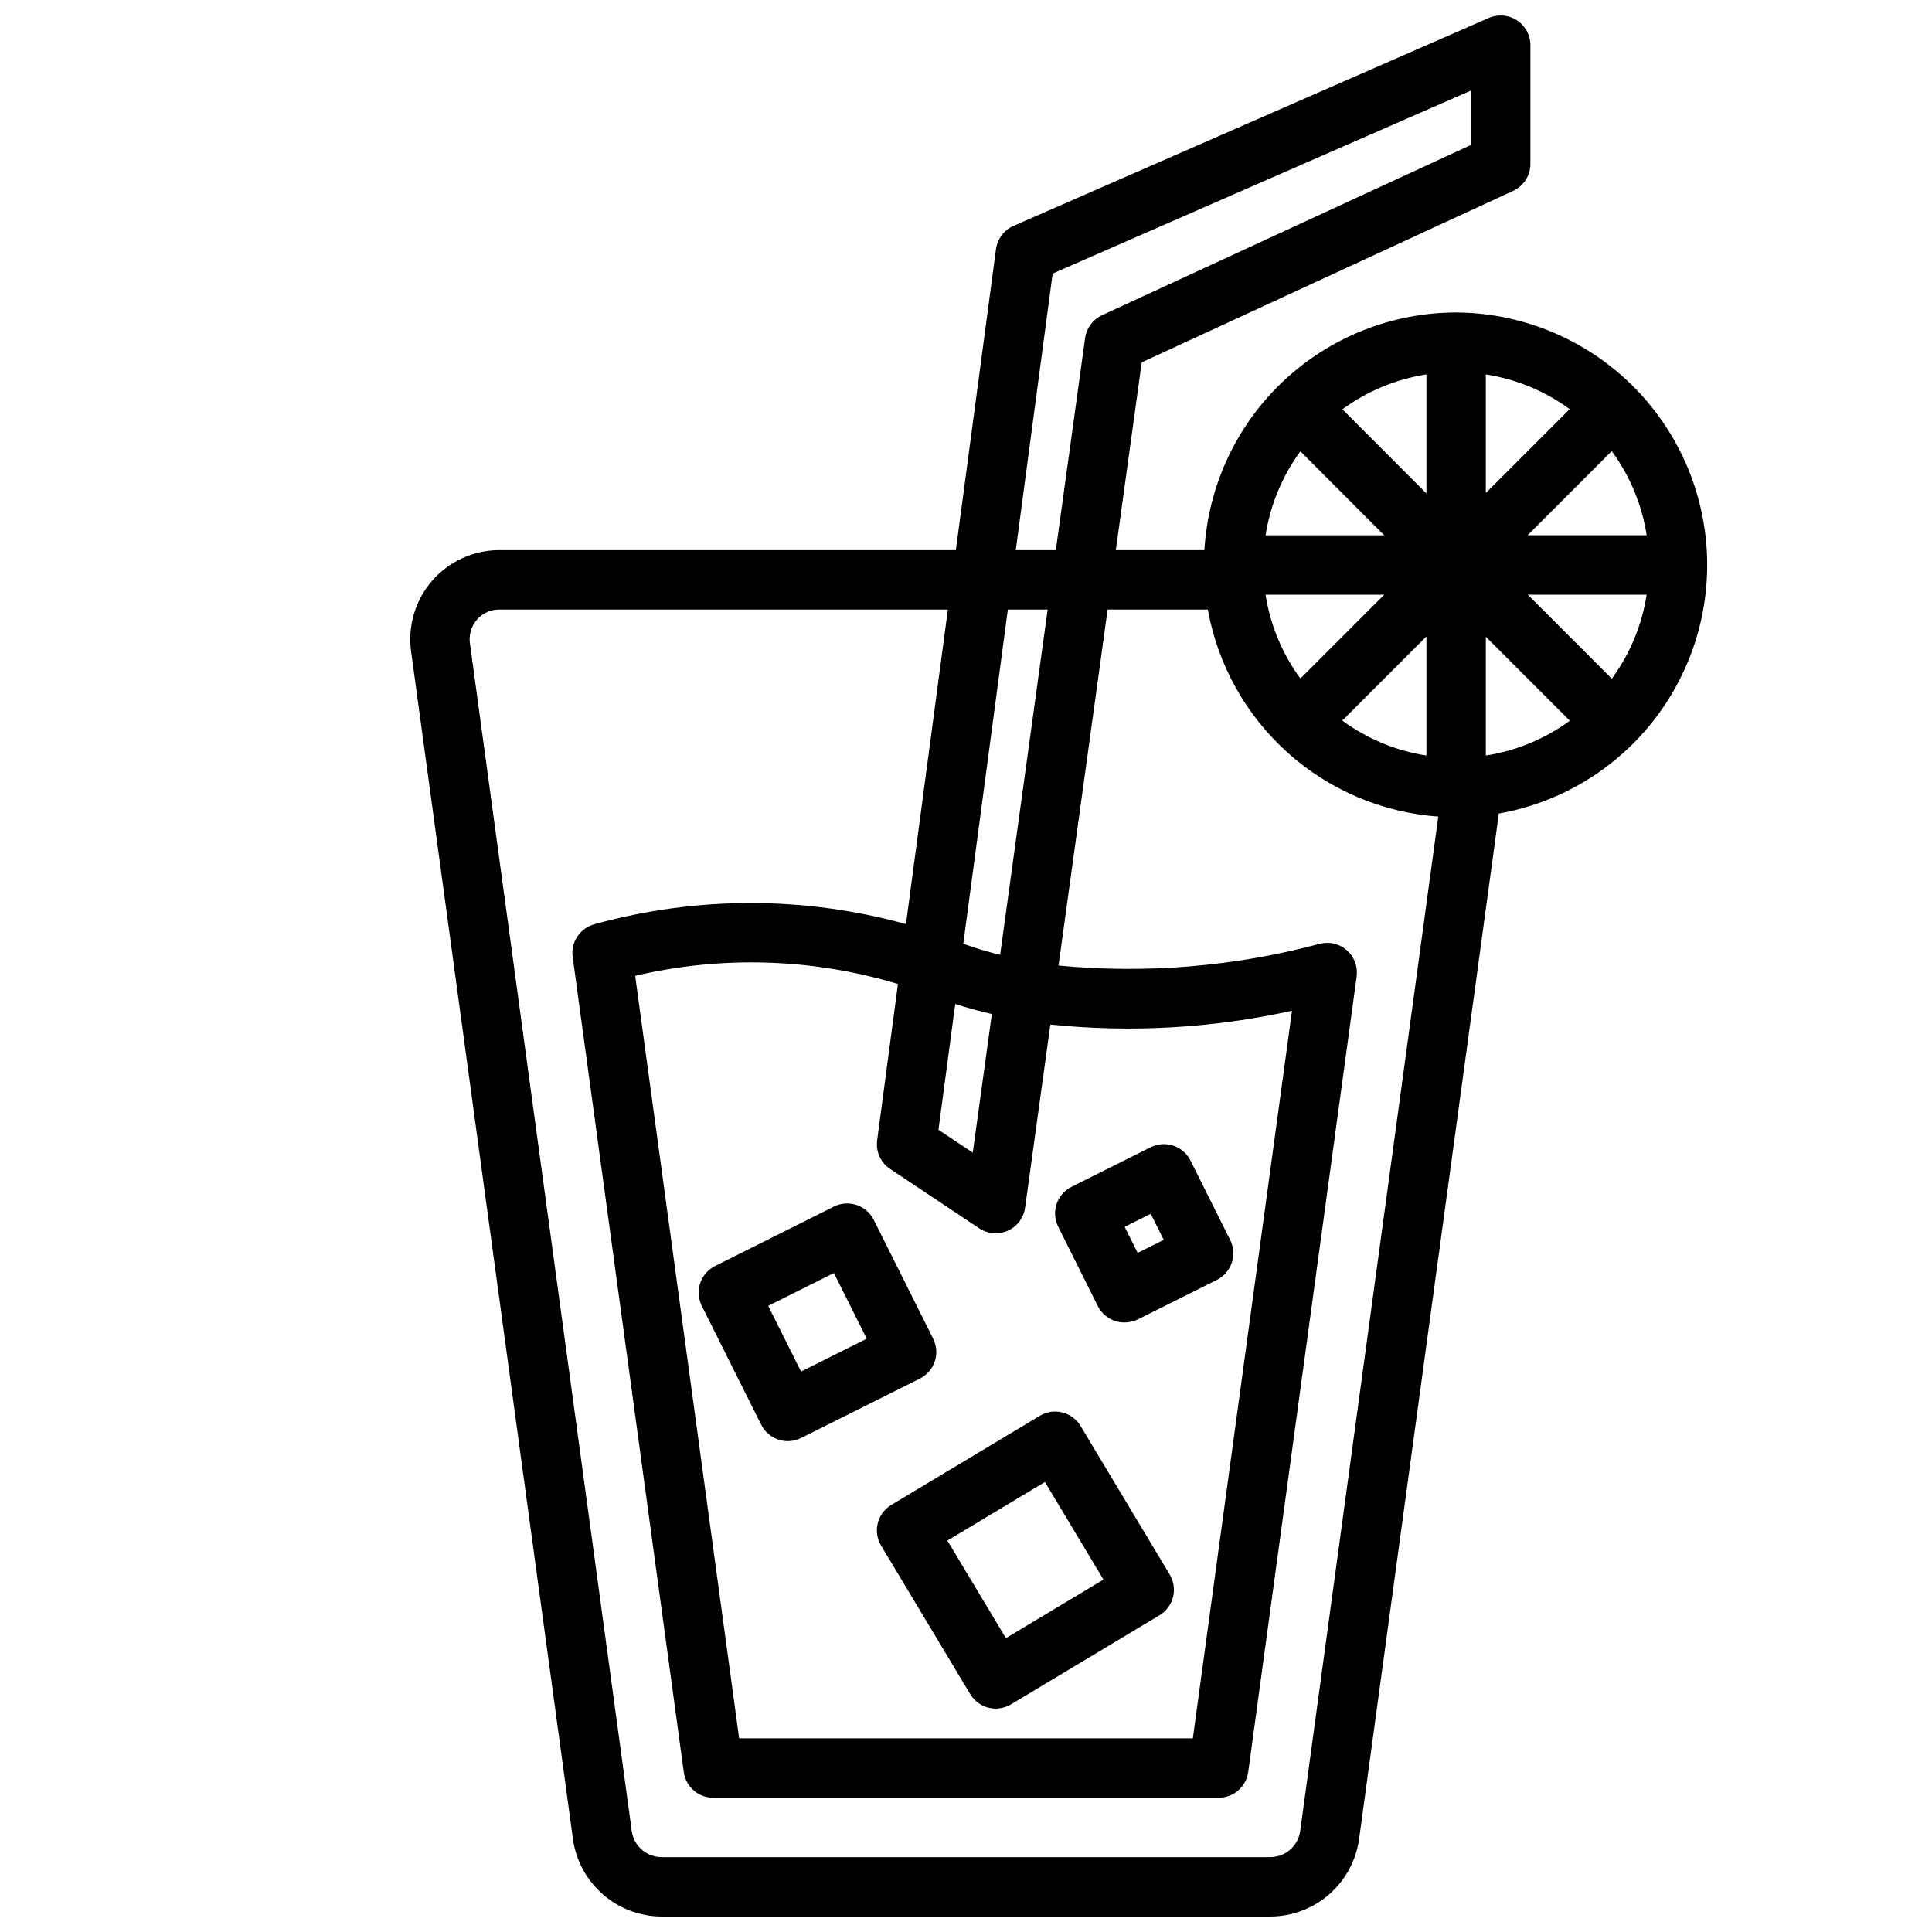 <?xml version="1.0" encoding="UTF-8"?>
<!-- Uploaded to: ICON Repo, www.svgrepo.com, Generator: ICON Repo Mixer Tools -->
<svg width="800px" height="800px" version="1.1" viewBox="144 144 512 512" xmlns="http://www.w3.org/2000/svg">
 <defs>
  <clipPath id="a">
   <path d="m252 148.09h345v503.81h-345z"/>
  </clipPath>
 </defs>
 <g clip-path="url(#a)">
  <path d="m529.89 226.81c-17.051 0.023-33.449 6.551-45.852 18.254-12.398 11.707-19.859 27.703-20.863 44.723h-23.469l6.863-49.758 98.398-45.43h0.004c2.797-1.281 4.594-4.07 4.598-7.148v-31.488c0-2.652-1.34-5.129-3.562-6.582-2.219-1.453-5.023-1.691-7.457-0.629l-125.95 55.105c-2.523 1.102-4.289 3.441-4.652 6.172l-10.637 79.758h-120.98c-6.816 0.004-13.305 2.949-17.785 8.086-4.484 5.141-6.531 11.965-5.609 18.719l42.918 314.93c0.82 5.641 3.641 10.805 7.945 14.543 4.305 3.742 9.812 5.812 15.512 5.836h161.38c5.711-0.027 11.219-2.106 15.527-5.856 4.305-3.75 7.125-8.918 7.938-14.57l37.047-271.87v-0.004c22.121-3.926 40.793-18.691 49.715-39.309 8.922-20.617 6.898-44.336-5.379-63.148-12.281-18.812-33.184-30.207-55.648-30.336zm50.5 59.039h-31.566l22.301-22.301c4.836 6.582 8.012 14.234 9.266 22.305zm-42.629-42.625c8.035 1.246 15.656 4.398 22.215 9.203l-22.215 22.215zm-15.742 31.543-22.262-22.301c6.57-4.82 14.207-7.988 22.262-9.242zm-11.188 11.086h-31.441c1.25-8.051 4.418-15.684 9.234-22.254zm0 15.742-22.215 22.215c-4.809-6.559-7.977-14.176-9.227-22.215zm11.188 11.062v31.566c-8.07-1.254-15.719-4.43-22.301-9.266zm15.742 0.07 22.262 22.262c-6.574 4.816-14.207 7.981-22.262 9.234zm-114.8-96.23 110.86-48.496v14.41l-97.766 45.125c-2.434 1.125-4.125 3.41-4.492 6.07l-7.754 56.18h-10.621zm-43.074 237.28 23.617 15.742h-0.004c2.262 1.504 5.137 1.738 7.609 0.617s4.195-3.438 4.555-6.125l6.691-48.5c21.402 2.211 43.023 0.977 64.039-3.652l-26.277 192.81h-120.24l-27.551-202.07c23-5.402 47.016-4.652 69.637 2.164l-5.512 41.43c-0.398 2.977 0.934 5.922 3.434 7.59zm21.906-4.32-9.094-6.055 4.449-33.34c3.148 1.016 6.398 1.891 9.707 2.668zm-2.519-55.332 11.816-88.594h10.547l-12.594 91.512c-3.363-0.836-6.621-1.809-9.77-2.922zm89.285 235.17c-0.566 3.922-3.914 6.836-7.871 6.859h-161.38c-3.945-0.012-7.289-2.906-7.871-6.809l-42.902-314.88c-0.316-2.273 0.375-4.574 1.898-6.297 1.484-1.695 3.641-2.66 5.894-2.637h118.87l-11.105 83.363c-26.973-7.445-55.457-7.445-82.43 0-3.894 0.973-6.438 4.719-5.894 8.699l29.441 216.01c0.531 3.902 3.863 6.809 7.801 6.809h133.98c3.938 0 7.269-2.906 7.801-6.809l28.734-210.81c0.352-2.582-0.598-5.168-2.535-6.914-1.938-1.742-4.609-2.414-7.141-1.793-22.578 6.055-46.059 8.016-69.328 5.793l13.012-94.344h26.555c2.637 14.629 10.074 27.969 21.133 37.902 11.062 9.938 25.113 15.906 39.945 16.965zm82.594-305.43-22.262-22.27h31.488c-1.25 8.055-4.414 15.688-9.227 22.262z"/>
 </g>
 <path d="m377.51 553.62 23.617 39.359c2.238 3.727 7.074 4.93 10.801 2.691l39.359-23.617v0.004c3.727-2.242 4.93-7.074 2.691-10.801l-23.617-39.359c-2.238-3.727-7.074-4.934-10.801-2.695l-39.359 23.617c-3.723 2.238-4.93 7.074-2.691 10.801zm43.406-16.871 15.516 25.859-25.859 15.516-15.516-25.859z"/>
 <path d="m364.99 463.76-31.488 15.742v0.004c-1.871 0.93-3.293 2.566-3.953 4.551-0.66 1.98-0.508 4.144 0.426 6.012l15.742 31.488h0.004c0.93 1.867 2.566 3.289 4.551 3.953 1.98 0.66 4.144 0.508 6.012-0.426l31.488-15.742v-0.004c1.867-0.93 3.289-2.57 3.953-4.551 0.66-1.98 0.508-4.144-0.426-6.012l-15.742-31.488h-0.004c-0.93-1.871-2.57-3.293-4.551-3.953-1.98-0.66-4.144-0.508-6.012 0.426zm-8.707 43.715-8.699-17.406 17.406-8.699 8.699 17.406z"/>
 <path d="m434.93 490.11c1.336 2.668 4.062 4.356 7.047 4.352 1.219 0.012 2.422-0.258 3.519-0.785l20.996-10.5h-0.004c1.871-0.934 3.293-2.57 3.953-4.555 0.664-1.98 0.508-4.144-0.426-6.012l-10.492-20.988v0.004c-0.918-1.887-2.551-3.324-4.531-4-1.984-0.676-4.156-0.535-6.035 0.395l-20.996 10.5h0.004c-1.871 0.934-3.293 2.57-3.953 4.551-0.66 1.98-0.508 4.144 0.426 6.012zm14.027-24.441 3.449 6.902-6.91 3.457-3.449-6.902z"/>
</svg>